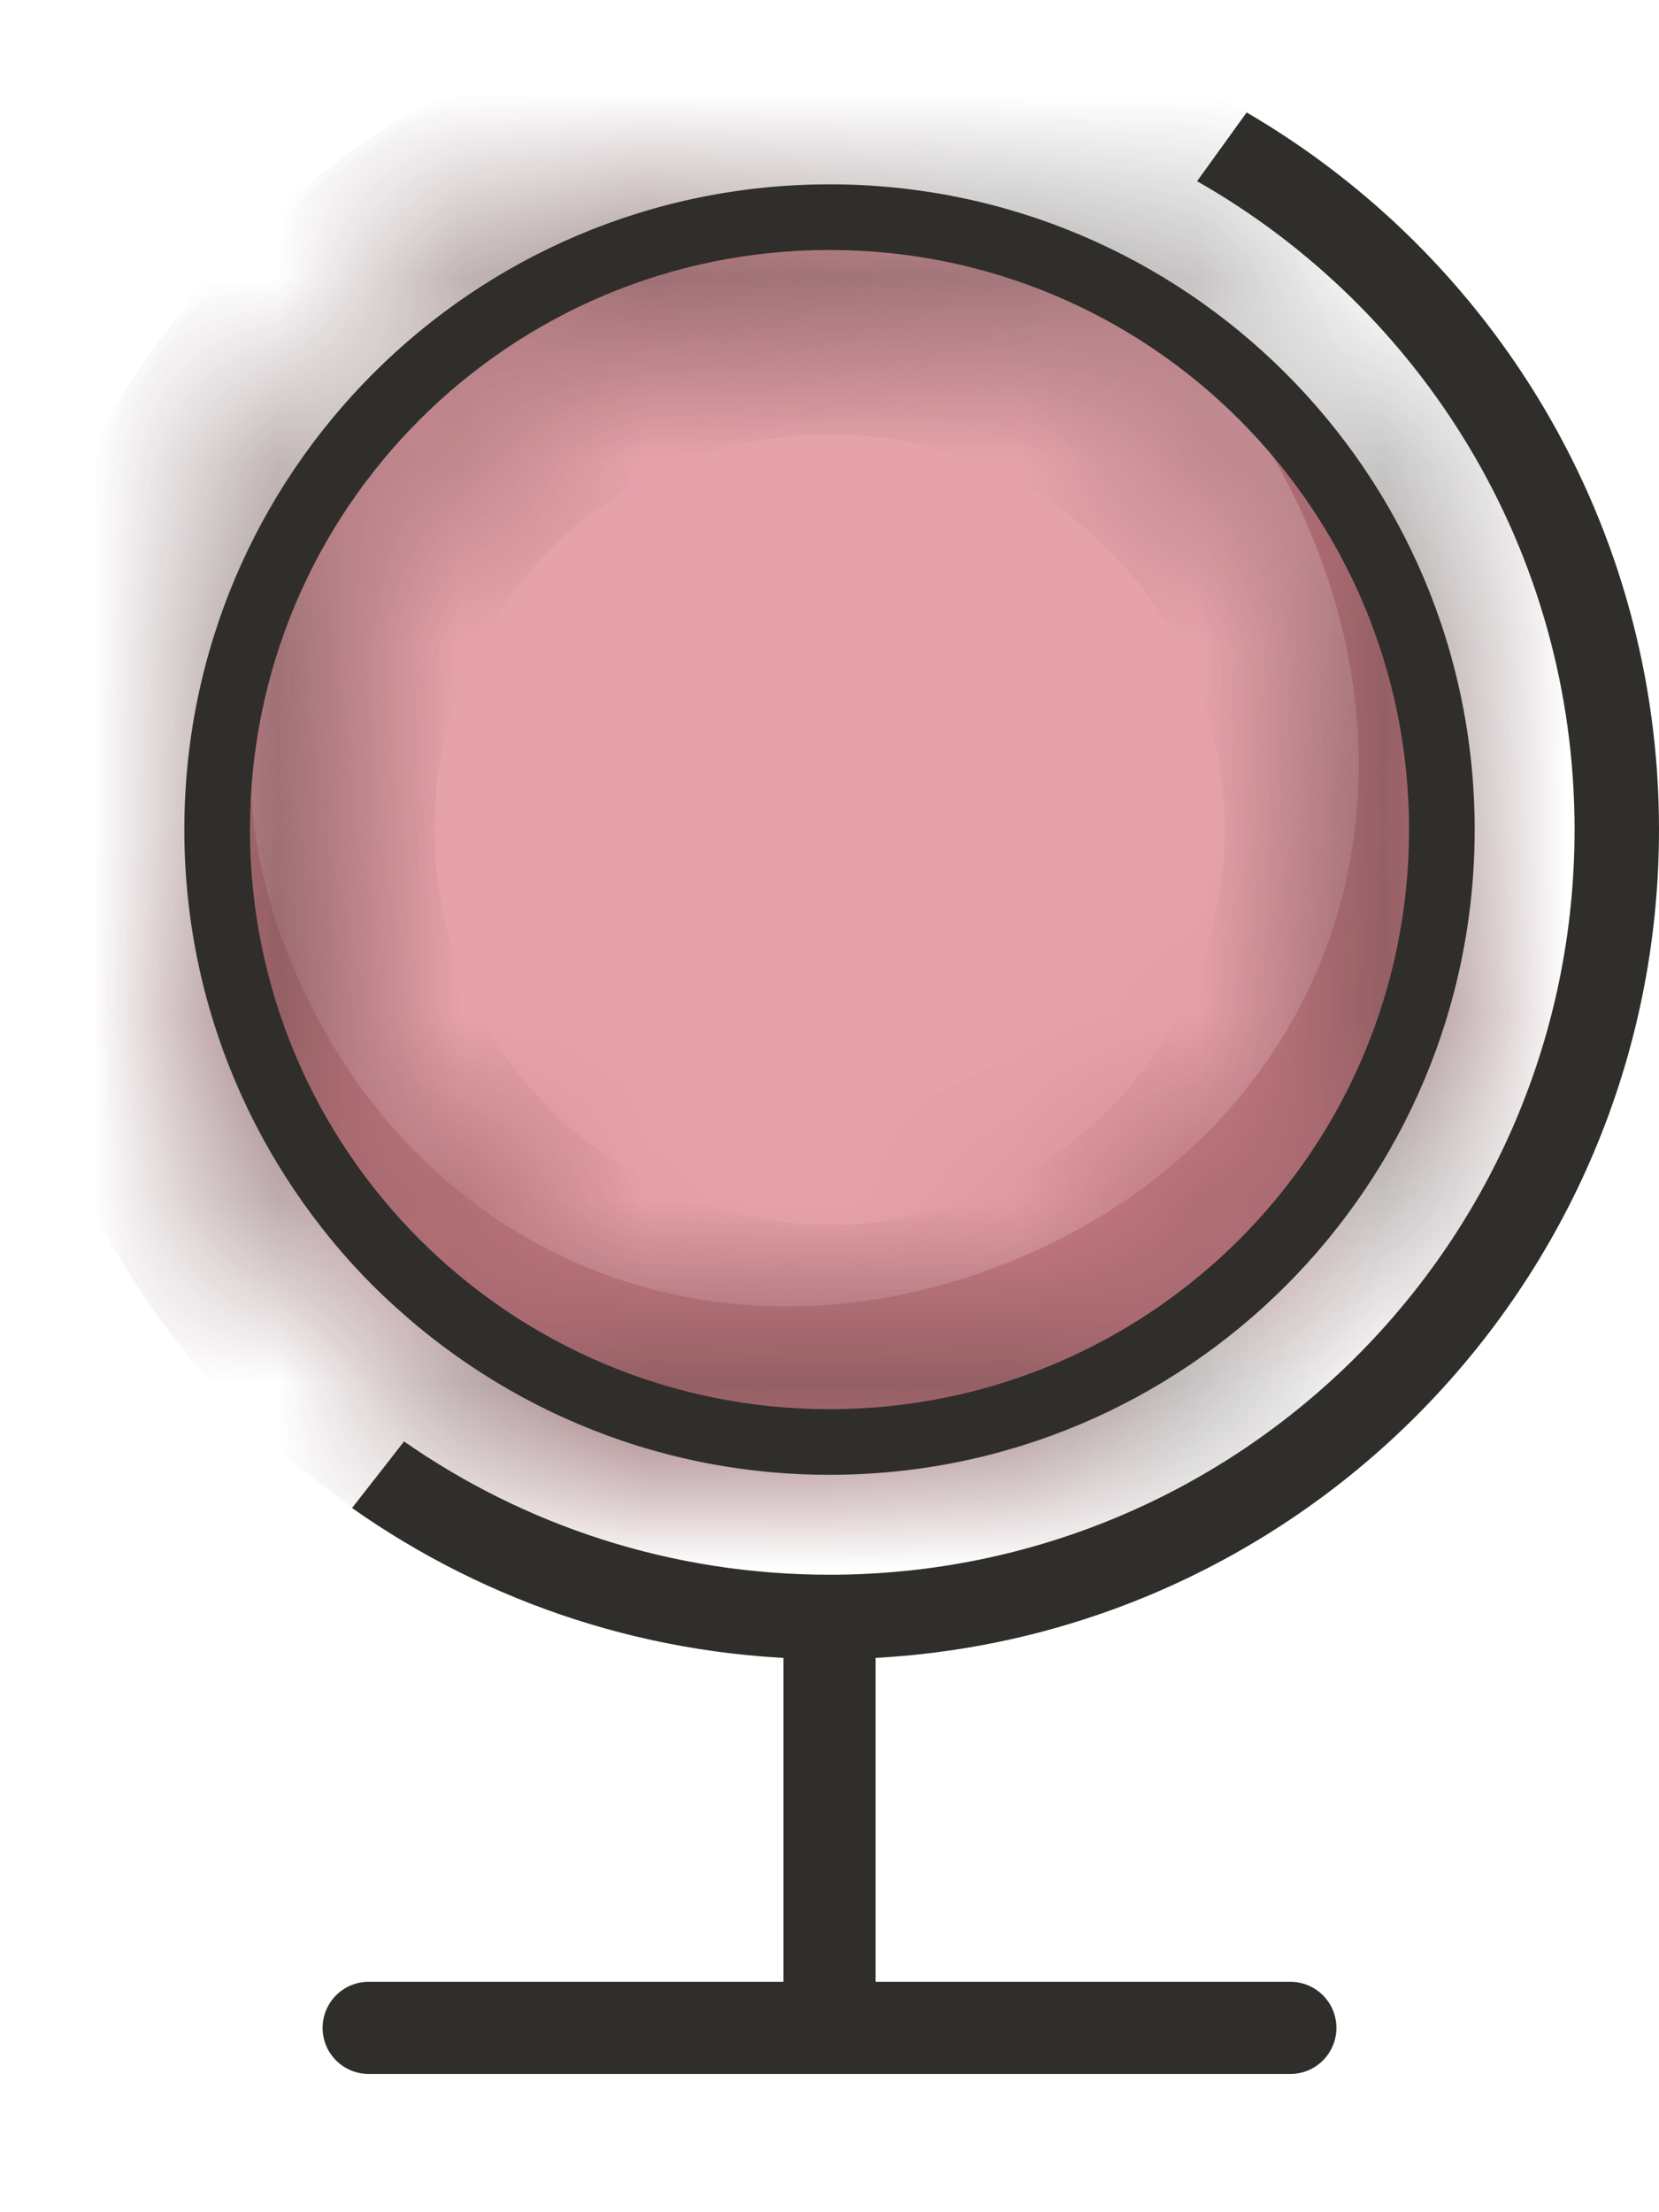 <?xml version="1.0" encoding="UTF-8"?> <svg xmlns="http://www.w3.org/2000/svg" width="9" height="12" viewBox="0 0 9 12" fill="none"> <path d="M5.688 7.463C7.402 6.777 8.235 4.831 7.549 3.117C6.862 1.404 4.916 0.571 3.203 1.257C1.489 1.944 0.656 3.889 1.342 5.603C2.029 7.317 3.975 8.15 5.688 7.463Z" fill="#E6A2AA"></path> <mask id="path-2-inside-1" fill="white"> <path d="M5.5 7.5C3.699 8.2 1.969 7.6 1.268 5.799C0.568 3.998 1.461 1.969 3.262 1.268C5.063 0.568 6.8 1.699 7.5 3.5C8.2 5.301 7.301 6.8 5.5 7.5ZM3.5 1.5C1.881 2.129 0.924 3.533 1.553 5.152C2.182 6.77 3.818 7.49 5.436 6.861C7.055 6.231 7.775 4.596 7.145 2.977C6.516 1.359 5.119 0.871 3.5 1.5Z"></path> </mask> <path d="M5.5 7.5C3.699 8.2 1.969 7.6 1.268 5.799C0.568 3.998 1.461 1.969 3.262 1.268C5.063 0.568 6.8 1.699 7.5 3.5C8.2 5.301 7.301 6.8 5.5 7.5ZM3.5 1.5C1.881 2.129 0.924 3.533 1.553 5.152C2.182 6.77 3.818 7.49 5.436 6.861C7.055 6.231 7.775 4.596 7.145 2.977C6.516 1.359 5.119 0.871 3.5 1.5Z" fill="#CE7C86"></path> <path d="M5.138 6.568C4.425 6.845 3.804 6.837 3.331 6.655C2.872 6.477 2.458 6.1 2.2 5.436L0.336 6.161C0.779 7.299 1.58 8.122 2.611 8.52C3.63 8.913 4.773 8.855 5.862 8.432L5.138 6.568ZM2.2 5.436C1.7 4.15 2.338 2.701 3.624 2.2L2.9 0.336C0.584 1.237 -0.564 3.845 0.336 6.161L2.2 5.436ZM3.624 2.2C4.747 1.764 5.998 2.395 6.568 3.862L8.432 3.138C7.602 1.002 5.379 -0.628 2.9 0.336L3.624 2.2ZM6.568 3.862C6.825 4.525 6.766 5.044 6.553 5.446C6.33 5.87 5.874 6.282 5.138 6.568L5.862 8.432C6.928 8.018 7.821 7.33 8.323 6.379C8.835 5.407 8.875 4.276 8.432 3.138L6.568 3.862ZM3.138 0.568C2.166 0.946 1.318 1.584 0.817 2.457C0.3 3.355 0.199 4.428 0.621 5.514L2.485 4.789C2.278 4.257 2.341 3.818 2.551 3.453C2.776 3.062 3.215 2.684 3.862 2.432L3.138 0.568ZM0.621 5.514C1.451 7.647 3.665 8.622 5.799 7.793L5.074 5.929C3.97 6.358 2.914 5.893 2.485 4.789L0.621 5.514ZM5.799 7.793C7.932 6.963 8.907 4.748 8.077 2.615L6.213 3.34C6.642 4.444 6.178 5.499 5.074 5.929L5.799 7.793ZM8.077 2.615C7.681 1.596 6.996 0.83 6.057 0.464C5.133 0.104 4.113 0.189 3.138 0.568L3.862 2.432C4.506 2.182 4.993 2.196 5.331 2.327C5.652 2.453 5.98 2.74 6.213 3.34L8.077 2.615Z" fill="#CE7C86" mask="url(#path-2-inside-1)"></path> <mask id="path-4-inside-2" fill="white"> <path d="M4.5 8C2.567 8 1 6.433 1 4.5C1 2.567 2.567 1 4.5 1C6.433 1 8 2.567 8 4.5C8 6.433 6.433 8 4.5 8ZM4.5 1.356C2.763 1.356 1.356 2.763 1.356 4.5C1.356 6.237 2.763 7.644 4.5 7.644C6.237 7.644 7.644 6.237 7.644 4.5C7.644 2.763 6.237 1.356 4.5 1.356Z"></path> </mask> <path d="M4.5 8C2.567 8 1 6.433 1 4.5C1 2.567 2.567 1 4.5 1C6.433 1 8 2.567 8 4.5C8 6.433 6.433 8 4.5 8ZM4.5 1.356C2.763 1.356 1.356 2.763 1.356 4.5C1.356 6.237 2.763 7.644 4.5 7.644C6.237 7.644 7.644 6.237 7.644 4.5C7.644 2.763 6.237 1.356 4.5 1.356Z" fill="#2F2E2B"></path> <path d="M4.5 7C3.12 7 2 5.88 2 4.5H0C0 6.985 2.015 9 4.5 9V7ZM2 4.5C2 3.12 3.12 2 4.5 2V0C2.015 0 0 2.015 0 4.5H2ZM4.5 2C5.88 2 7 3.12 7 4.5H9C9 2.015 6.985 0 4.5 0V2ZM7 4.5C7 5.88 5.88 7 4.5 7V9C6.985 9 9 6.985 9 4.5H7ZM4.5 0.356C2.211 0.356 0.356 2.211 0.356 4.5H2.356C2.356 3.316 3.316 2.356 4.5 2.356V0.356ZM0.356 4.5C0.356 6.789 2.211 8.644 4.5 8.644V6.644C3.316 6.644 2.356 5.684 2.356 4.5H0.356ZM4.5 8.644C6.789 8.644 8.644 6.789 8.644 4.5H6.644C6.644 5.684 5.684 6.644 4.5 6.644V8.644ZM8.644 4.5C8.644 2.211 6.789 0.356 4.5 0.356V2.356C5.684 2.356 6.644 3.316 6.644 4.5H8.644Z" fill="#2F2E2B" mask="url(#path-4-inside-2)"></path> <path fill-rule="evenodd" clip-rule="evenodd" d="M1.91 8.18L2.192 7.819C2.846 8.275 3.642 8.542 4.5 8.542C6.733 8.542 8.542 6.733 8.542 4.5C8.542 2.992 7.717 1.678 6.494 0.983L6.763 0.61C8.101 1.39 9 2.84 9 4.5C9 6.985 6.985 9 4.5 9C3.536 9 2.643 8.697 1.91 8.18Z" fill="#2F2E2B"></path> <path d="M4.5 9V11H2H7" stroke="#2F2E2B" stroke-width="0.5" stroke-linecap="round" stroke-linejoin="round"></path> </svg> 